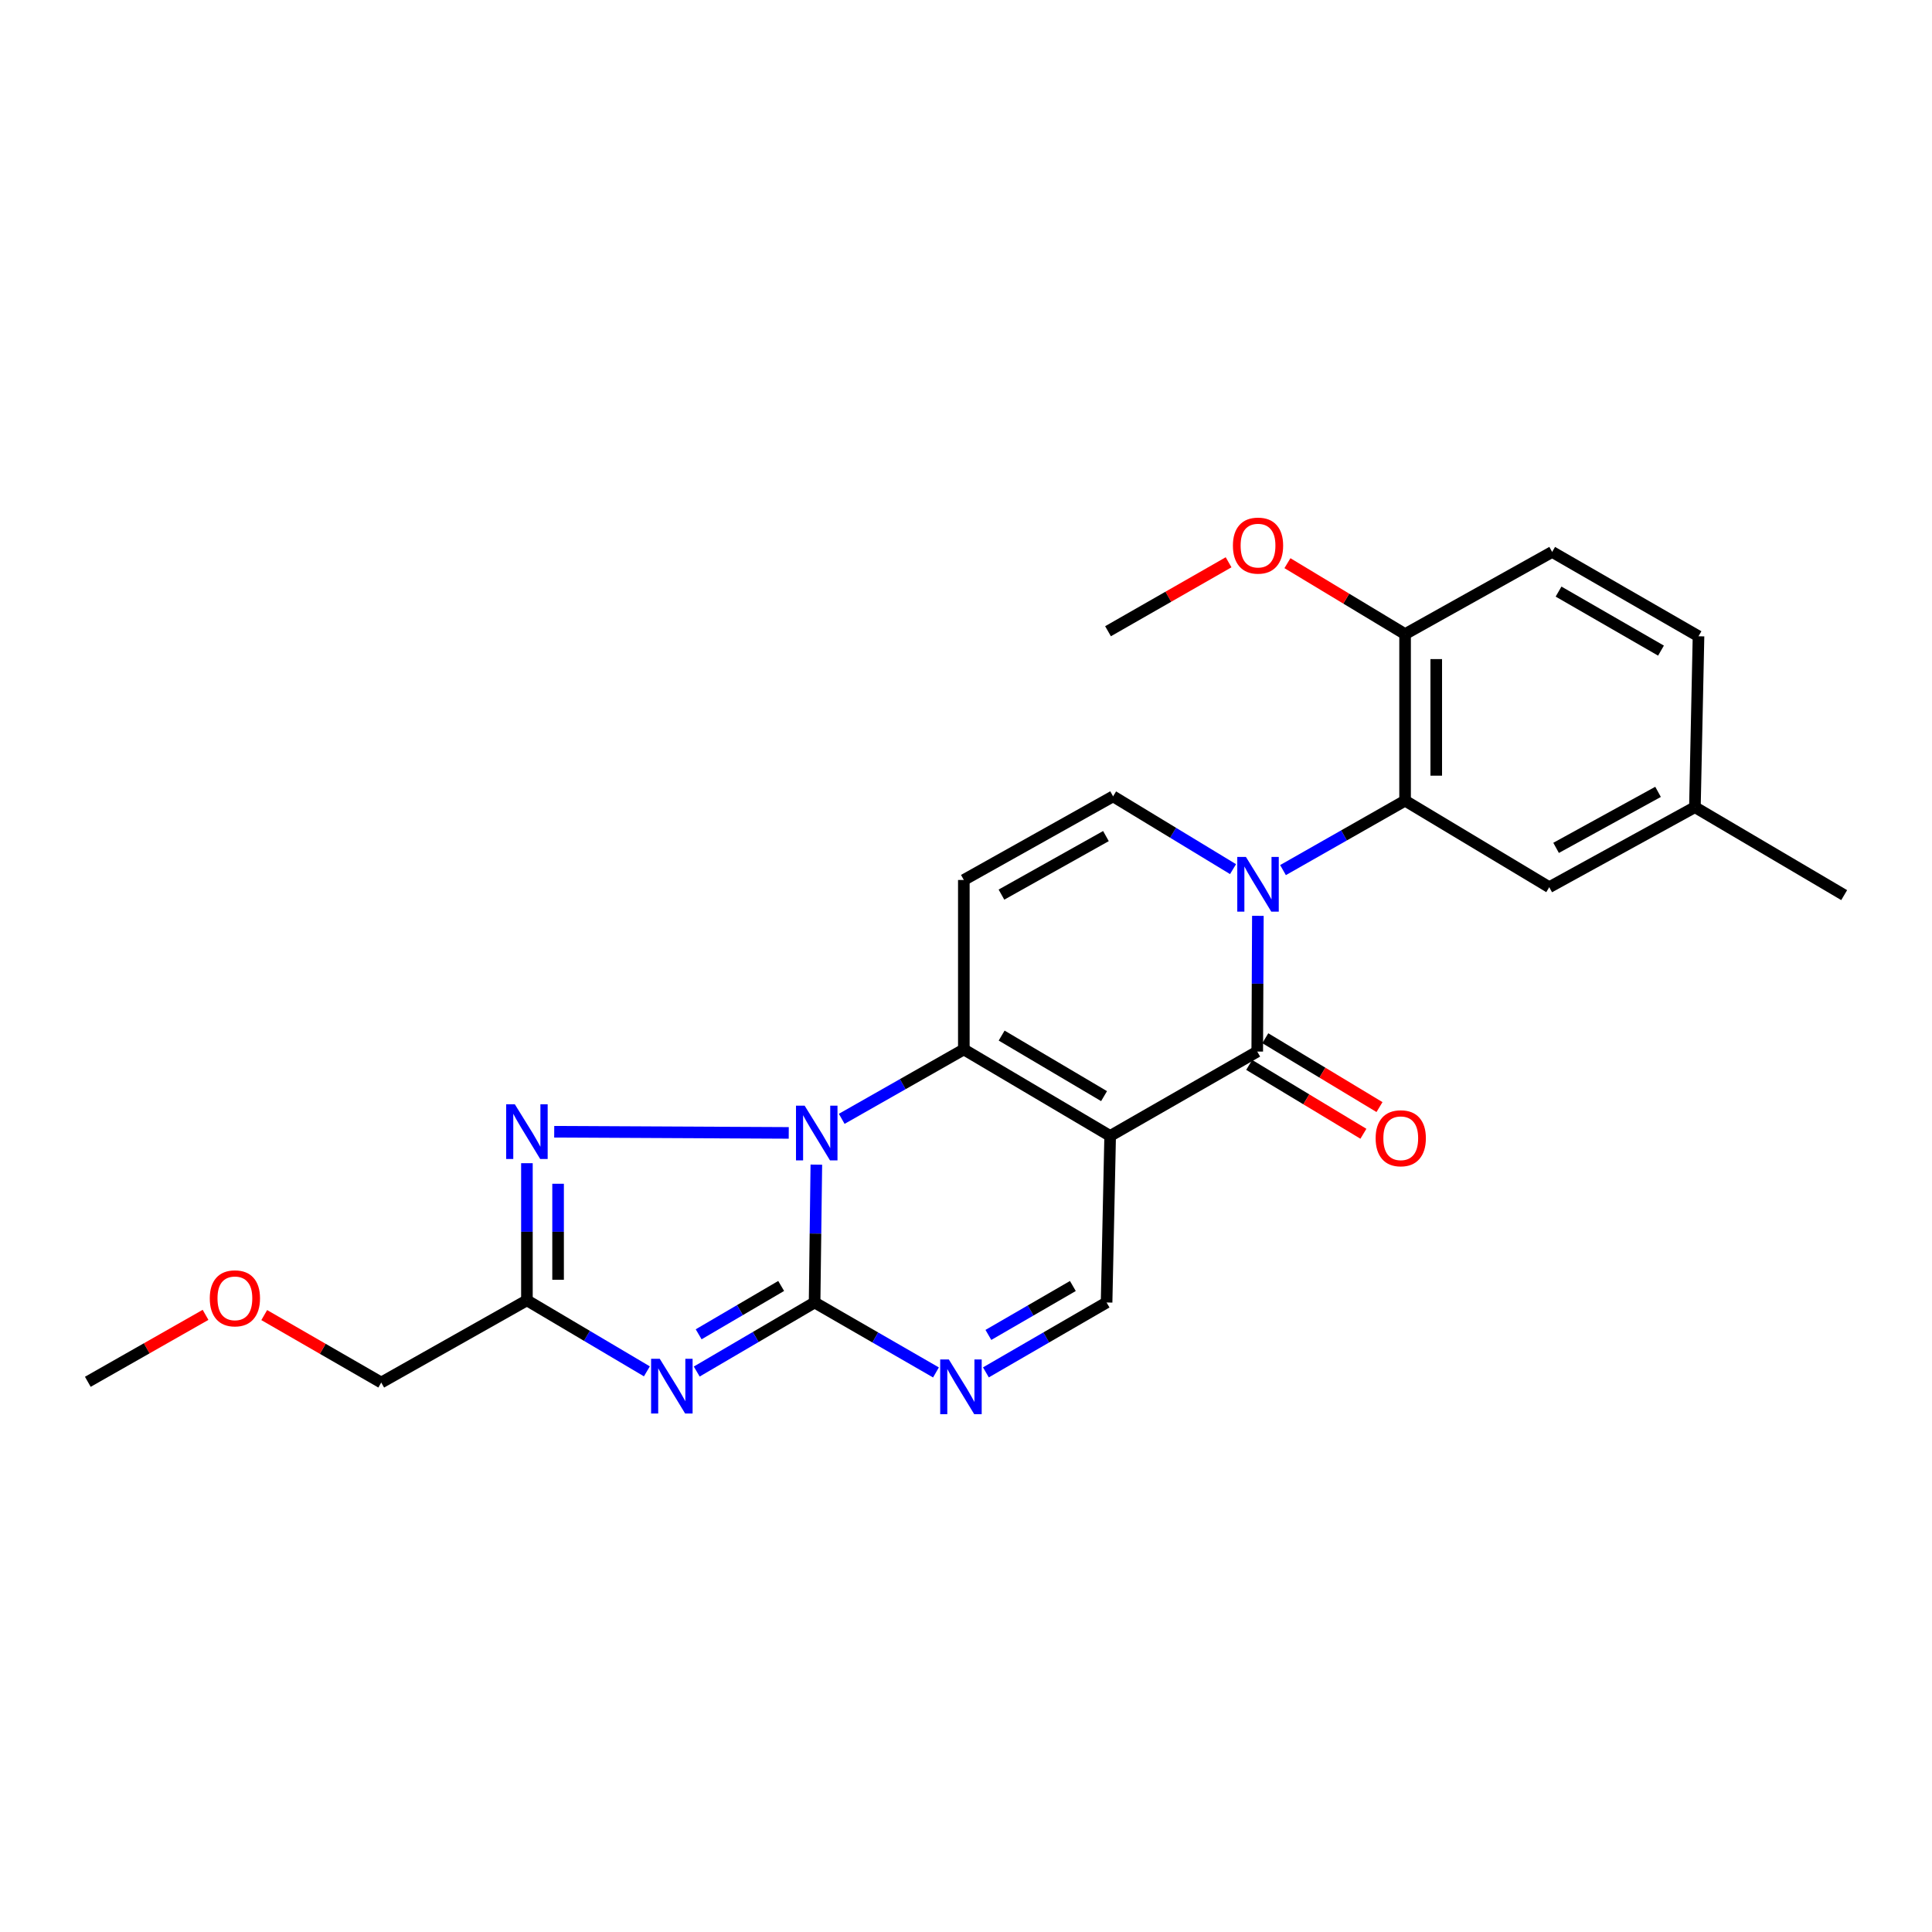<?xml version='1.0' encoding='iso-8859-1'?>
<svg version='1.1' baseProfile='full'
              xmlns='http://www.w3.org/2000/svg'
                      xmlns:rdkit='http://www.rdkit.org/xml'
                      xmlns:xlink='http://www.w3.org/1999/xlink'
                  xml:space='preserve'
width='1000px' height='1000px' viewBox='0 0 1000 1000'>
<!-- END OF HEADER -->
<rect style='opacity:1.0;fill:#FFFFFF;stroke:none' width='1000' height='1000' x='0' y='0'> </rect>
<path class='bond-2' d='M 574.612,587.956 L 498.88,543.186' style='fill:none;fill-rule:evenodd;stroke:#000000;stroke-width:6px;stroke-linecap:butt;stroke-linejoin:miter;stroke-opacity:1' />
<path class='bond-2' d='M 571.461,567.355 L 518.448,536.016' style='fill:none;fill-rule:evenodd;stroke:#000000;stroke-width:6px;stroke-linecap:butt;stroke-linejoin:miter;stroke-opacity:1' />
<path class='bond-5' d='M 574.612,587.956 L 650.747,544.288' style='fill:none;fill-rule:evenodd;stroke:#000000;stroke-width:6px;stroke-linecap:butt;stroke-linejoin:miter;stroke-opacity:1' />
<path class='bond-12' d='M 574.612,587.956 L 572.766,674.164' style='fill:none;fill-rule:evenodd;stroke:#000000;stroke-width:6px;stroke-linecap:butt;stroke-linejoin:miter;stroke-opacity:1' />
<path class='bond-0' d='M 435.674,579.111 L 467.277,561.148' style='fill:none;fill-rule:evenodd;stroke:#0000FF;stroke-width:6px;stroke-linecap:butt;stroke-linejoin:miter;stroke-opacity:1' />
<path class='bond-0' d='M 467.277,561.148 L 498.88,543.186' style='fill:none;fill-rule:evenodd;stroke:#000000;stroke-width:6px;stroke-linecap:butt;stroke-linejoin:miter;stroke-opacity:1' />
<path class='bond-6' d='M 408.254,586.389 L 286.86,585.794' style='fill:none;fill-rule:evenodd;stroke:#0000FF;stroke-width:6px;stroke-linecap:butt;stroke-linejoin:miter;stroke-opacity:1' />
<path class='bond-25' d='M 422.537,602.813 L 422.085,638.489' style='fill:none;fill-rule:evenodd;stroke:#0000FF;stroke-width:6px;stroke-linecap:butt;stroke-linejoin:miter;stroke-opacity:1' />
<path class='bond-25' d='M 422.085,638.489 L 421.633,674.164' style='fill:none;fill-rule:evenodd;stroke:#000000;stroke-width:6px;stroke-linecap:butt;stroke-linejoin:miter;stroke-opacity:1' />
<path class='bond-1' d='M 421.633,674.164 L 453.045,692.269' style='fill:none;fill-rule:evenodd;stroke:#000000;stroke-width:6px;stroke-linecap:butt;stroke-linejoin:miter;stroke-opacity:1' />
<path class='bond-1' d='M 453.045,692.269 L 484.458,710.374' style='fill:none;fill-rule:evenodd;stroke:#0000FF;stroke-width:6px;stroke-linecap:butt;stroke-linejoin:miter;stroke-opacity:1' />
<path class='bond-4' d='M 421.633,674.164 L 391.131,692.037' style='fill:none;fill-rule:evenodd;stroke:#000000;stroke-width:6px;stroke-linecap:butt;stroke-linejoin:miter;stroke-opacity:1' />
<path class='bond-4' d='M 391.131,692.037 L 360.628,709.909' style='fill:none;fill-rule:evenodd;stroke:#0000FF;stroke-width:6px;stroke-linecap:butt;stroke-linejoin:miter;stroke-opacity:1' />
<path class='bond-4' d='M 404.328,665.609 L 382.976,678.12' style='fill:none;fill-rule:evenodd;stroke:#000000;stroke-width:6px;stroke-linecap:butt;stroke-linejoin:miter;stroke-opacity:1' />
<path class='bond-4' d='M 382.976,678.12 L 361.624,690.63' style='fill:none;fill-rule:evenodd;stroke:#0000FF;stroke-width:6px;stroke-linecap:butt;stroke-linejoin:miter;stroke-opacity:1' />
<path class='bond-9' d='M 498.88,543.186 L 498.88,455.472' style='fill:none;fill-rule:evenodd;stroke:#000000;stroke-width:6px;stroke-linecap:butt;stroke-linejoin:miter;stroke-opacity:1' />
<path class='bond-3' d='M 651.075,474.037 L 650.911,509.162' style='fill:none;fill-rule:evenodd;stroke:#0000FF;stroke-width:6px;stroke-linecap:butt;stroke-linejoin:miter;stroke-opacity:1' />
<path class='bond-3' d='M 650.911,509.162 L 650.747,544.288' style='fill:none;fill-rule:evenodd;stroke:#000000;stroke-width:6px;stroke-linecap:butt;stroke-linejoin:miter;stroke-opacity:1' />
<path class='bond-10' d='M 638.217,449.864 L 607.176,431.026' style='fill:none;fill-rule:evenodd;stroke:#0000FF;stroke-width:6px;stroke-linecap:butt;stroke-linejoin:miter;stroke-opacity:1' />
<path class='bond-10' d='M 607.176,431.026 L 576.135,412.189' style='fill:none;fill-rule:evenodd;stroke:#000000;stroke-width:6px;stroke-linecap:butt;stroke-linejoin:miter;stroke-opacity:1' />
<path class='bond-11' d='M 664.08,450.359 L 695.674,432.39' style='fill:none;fill-rule:evenodd;stroke:#0000FF;stroke-width:6px;stroke-linecap:butt;stroke-linejoin:miter;stroke-opacity:1' />
<path class='bond-11' d='M 695.674,432.39 L 727.268,414.42' style='fill:none;fill-rule:evenodd;stroke:#000000;stroke-width:6px;stroke-linecap:butt;stroke-linejoin:miter;stroke-opacity:1' />
<path class='bond-27' d='M 334.828,709.809 L 303.78,691.431' style='fill:none;fill-rule:evenodd;stroke:#0000FF;stroke-width:6px;stroke-linecap:butt;stroke-linejoin:miter;stroke-opacity:1' />
<path class='bond-27' d='M 303.78,691.431 L 272.732,673.053' style='fill:none;fill-rule:evenodd;stroke:#000000;stroke-width:6px;stroke-linecap:butt;stroke-linejoin:miter;stroke-opacity:1' />
<path class='bond-13' d='M 646.583,551.195 L 676.139,569.016' style='fill:none;fill-rule:evenodd;stroke:#000000;stroke-width:6px;stroke-linecap:butt;stroke-linejoin:miter;stroke-opacity:1' />
<path class='bond-13' d='M 676.139,569.016 L 705.695,586.837' style='fill:none;fill-rule:evenodd;stroke:#FF0000;stroke-width:6px;stroke-linecap:butt;stroke-linejoin:miter;stroke-opacity:1' />
<path class='bond-13' d='M 654.912,537.381 L 684.468,555.202' style='fill:none;fill-rule:evenodd;stroke:#000000;stroke-width:6px;stroke-linecap:butt;stroke-linejoin:miter;stroke-opacity:1' />
<path class='bond-13' d='M 684.468,555.202 L 714.024,573.024' style='fill:none;fill-rule:evenodd;stroke:#FF0000;stroke-width:6px;stroke-linecap:butt;stroke-linejoin:miter;stroke-opacity:1' />
<path class='bond-8' d='M 272.732,602.068 L 272.732,637.561' style='fill:none;fill-rule:evenodd;stroke:#0000FF;stroke-width:6px;stroke-linecap:butt;stroke-linejoin:miter;stroke-opacity:1' />
<path class='bond-8' d='M 272.732,637.561 L 272.732,673.053' style='fill:none;fill-rule:evenodd;stroke:#000000;stroke-width:6px;stroke-linecap:butt;stroke-linejoin:miter;stroke-opacity:1' />
<path class='bond-8' d='M 288.862,612.716 L 288.862,637.561' style='fill:none;fill-rule:evenodd;stroke:#0000FF;stroke-width:6px;stroke-linecap:butt;stroke-linejoin:miter;stroke-opacity:1' />
<path class='bond-8' d='M 288.862,637.561 L 288.862,662.406' style='fill:none;fill-rule:evenodd;stroke:#000000;stroke-width:6px;stroke-linecap:butt;stroke-linejoin:miter;stroke-opacity:1' />
<path class='bond-7' d='M 510.301,710.342 L 541.534,692.253' style='fill:none;fill-rule:evenodd;stroke:#0000FF;stroke-width:6px;stroke-linecap:butt;stroke-linejoin:miter;stroke-opacity:1' />
<path class='bond-7' d='M 541.534,692.253 L 572.766,674.164' style='fill:none;fill-rule:evenodd;stroke:#000000;stroke-width:6px;stroke-linecap:butt;stroke-linejoin:miter;stroke-opacity:1' />
<path class='bond-7' d='M 511.587,690.957 L 533.449,678.295' style='fill:none;fill-rule:evenodd;stroke:#0000FF;stroke-width:6px;stroke-linecap:butt;stroke-linejoin:miter;stroke-opacity:1' />
<path class='bond-7' d='M 533.449,678.295 L 555.312,665.633' style='fill:none;fill-rule:evenodd;stroke:#000000;stroke-width:6px;stroke-linecap:butt;stroke-linejoin:miter;stroke-opacity:1' />
<path class='bond-18' d='M 272.732,673.053 L 197.331,715.593' style='fill:none;fill-rule:evenodd;stroke:#000000;stroke-width:6px;stroke-linecap:butt;stroke-linejoin:miter;stroke-opacity:1' />
<path class='bond-26' d='M 498.88,455.472 L 576.135,412.189' style='fill:none;fill-rule:evenodd;stroke:#000000;stroke-width:6px;stroke-linecap:butt;stroke-linejoin:miter;stroke-opacity:1' />
<path class='bond-26' d='M 518.352,463.052 L 572.431,432.754' style='fill:none;fill-rule:evenodd;stroke:#000000;stroke-width:6px;stroke-linecap:butt;stroke-linejoin:miter;stroke-opacity:1' />
<path class='bond-14' d='M 727.268,414.42 L 727.268,328.212' style='fill:none;fill-rule:evenodd;stroke:#000000;stroke-width:6px;stroke-linecap:butt;stroke-linejoin:miter;stroke-opacity:1' />
<path class='bond-14' d='M 743.399,401.489 L 743.399,341.144' style='fill:none;fill-rule:evenodd;stroke:#000000;stroke-width:6px;stroke-linecap:butt;stroke-linejoin:miter;stroke-opacity:1' />
<path class='bond-15' d='M 727.268,414.42 L 801.889,459.209' style='fill:none;fill-rule:evenodd;stroke:#000000;stroke-width:6px;stroke-linecap:butt;stroke-linejoin:miter;stroke-opacity:1' />
<path class='bond-16' d='M 727.268,328.212 L 803.395,285.682' style='fill:none;fill-rule:evenodd;stroke:#000000;stroke-width:6px;stroke-linecap:butt;stroke-linejoin:miter;stroke-opacity:1' />
<path class='bond-20' d='M 727.268,328.212 L 696.82,309.856' style='fill:none;fill-rule:evenodd;stroke:#000000;stroke-width:6px;stroke-linecap:butt;stroke-linejoin:miter;stroke-opacity:1' />
<path class='bond-20' d='M 696.82,309.856 L 666.373,291.499' style='fill:none;fill-rule:evenodd;stroke:#FF0000;stroke-width:6px;stroke-linecap:butt;stroke-linejoin:miter;stroke-opacity:1' />
<path class='bond-17' d='M 801.889,459.209 L 877.281,417.79' style='fill:none;fill-rule:evenodd;stroke:#000000;stroke-width:6px;stroke-linecap:butt;stroke-linejoin:miter;stroke-opacity:1' />
<path class='bond-17' d='M 805.431,438.859 L 858.205,409.865' style='fill:none;fill-rule:evenodd;stroke:#000000;stroke-width:6px;stroke-linecap:butt;stroke-linejoin:miter;stroke-opacity:1' />
<path class='bond-28' d='M 803.395,285.682 L 879.145,329.333' style='fill:none;fill-rule:evenodd;stroke:#000000;stroke-width:6px;stroke-linecap:butt;stroke-linejoin:miter;stroke-opacity:1' />
<path class='bond-28' d='M 806.704,306.206 L 859.729,336.761' style='fill:none;fill-rule:evenodd;stroke:#000000;stroke-width:6px;stroke-linecap:butt;stroke-linejoin:miter;stroke-opacity:1' />
<path class='bond-19' d='M 877.281,417.79 L 879.145,329.333' style='fill:none;fill-rule:evenodd;stroke:#000000;stroke-width:6px;stroke-linecap:butt;stroke-linejoin:miter;stroke-opacity:1' />
<path class='bond-22' d='M 877.281,417.79 L 954.545,463.313' style='fill:none;fill-rule:evenodd;stroke:#000000;stroke-width:6px;stroke-linecap:butt;stroke-linejoin:miter;stroke-opacity:1' />
<path class='bond-21' d='M 197.331,715.593 L 167.049,698.139' style='fill:none;fill-rule:evenodd;stroke:#000000;stroke-width:6px;stroke-linecap:butt;stroke-linejoin:miter;stroke-opacity:1' />
<path class='bond-21' d='M 167.049,698.139 L 136.767,680.686' style='fill:none;fill-rule:evenodd;stroke:#FF0000;stroke-width:6px;stroke-linecap:butt;stroke-linejoin:miter;stroke-opacity:1' />
<path class='bond-23' d='M 635.915,291.035 L 604.712,308.88' style='fill:none;fill-rule:evenodd;stroke:#FF0000;stroke-width:6px;stroke-linecap:butt;stroke-linejoin:miter;stroke-opacity:1' />
<path class='bond-23' d='M 604.712,308.88 L 573.51,326.725' style='fill:none;fill-rule:evenodd;stroke:#000000;stroke-width:6px;stroke-linecap:butt;stroke-linejoin:miter;stroke-opacity:1' />
<path class='bond-24' d='M 106.392,680.569 L 75.923,697.893' style='fill:none;fill-rule:evenodd;stroke:#FF0000;stroke-width:6px;stroke-linecap:butt;stroke-linejoin:miter;stroke-opacity:1' />
<path class='bond-24' d='M 75.923,697.893 L 45.455,715.216' style='fill:none;fill-rule:evenodd;stroke:#000000;stroke-width:6px;stroke-linecap:butt;stroke-linejoin:miter;stroke-opacity:1' />
<path  class='atom-1' d='M 416.484 572.3
L 425.764 587.3
Q 426.684 588.78, 428.164 591.46
Q 429.644 594.14, 429.724 594.3
L 429.724 572.3
L 433.484 572.3
L 433.484 600.62
L 429.604 600.62
L 419.644 584.22
Q 418.484 582.3, 417.244 580.1
Q 416.044 577.9, 415.684 577.22
L 415.684 600.62
L 412.004 600.62
L 412.004 572.3
L 416.484 572.3
' fill='#0000FF'/>
<path  class='atom-4' d='M 644.891 443.553
L 654.171 458.553
Q 655.091 460.033, 656.571 462.713
Q 658.051 465.393, 658.131 465.553
L 658.131 443.553
L 661.891 443.553
L 661.891 471.873
L 658.011 471.873
L 648.051 455.473
Q 646.891 453.553, 645.651 451.353
Q 644.451 449.153, 644.091 448.473
L 644.091 471.873
L 640.411 471.873
L 640.411 443.553
L 644.891 443.553
' fill='#0000FF'/>
<path  class='atom-5' d='M 341.487 703.297
L 350.767 718.297
Q 351.687 719.777, 353.167 722.457
Q 354.647 725.137, 354.727 725.297
L 354.727 703.297
L 358.487 703.297
L 358.487 731.617
L 354.607 731.617
L 344.647 715.217
Q 343.487 713.297, 342.247 711.097
Q 341.047 708.897, 340.687 708.217
L 340.687 731.617
L 337.007 731.617
L 337.007 703.297
L 341.487 703.297
' fill='#0000FF'/>
<path  class='atom-7' d='M 266.472 571.565
L 275.752 586.565
Q 276.672 588.045, 278.152 590.725
Q 279.632 593.405, 279.712 593.565
L 279.712 571.565
L 283.472 571.565
L 283.472 599.885
L 279.592 599.885
L 269.632 583.485
Q 268.472 581.565, 267.232 579.365
Q 266.032 577.165, 265.672 576.485
L 265.672 599.885
L 261.992 599.885
L 261.992 571.565
L 266.472 571.565
' fill='#0000FF'/>
<path  class='atom-8' d='M 491.123 703.664
L 500.403 718.664
Q 501.323 720.144, 502.803 722.824
Q 504.283 725.504, 504.363 725.664
L 504.363 703.664
L 508.123 703.664
L 508.123 731.984
L 504.243 731.984
L 494.283 715.584
Q 493.123 713.664, 491.883 711.464
Q 490.683 709.264, 490.323 708.584
L 490.323 731.984
L 486.643 731.984
L 486.643 703.664
L 491.123 703.664
' fill='#0000FF'/>
<path  class='atom-14' d='M 712.028 589.157
Q 712.028 582.357, 715.388 578.557
Q 718.748 574.757, 725.028 574.757
Q 731.308 574.757, 734.668 578.557
Q 738.028 582.357, 738.028 589.157
Q 738.028 596.037, 734.628 599.957
Q 731.228 603.837, 725.028 603.837
Q 718.788 603.837, 715.388 599.957
Q 712.028 596.077, 712.028 589.157
M 725.028 600.637
Q 729.348 600.637, 731.668 597.757
Q 734.028 594.837, 734.028 589.157
Q 734.028 583.597, 731.668 580.797
Q 729.348 577.957, 725.028 577.957
Q 720.708 577.957, 718.348 580.757
Q 716.028 583.557, 716.028 589.157
Q 716.028 594.877, 718.348 597.757
Q 720.708 600.637, 725.028 600.637
' fill='#FF0000'/>
<path  class='atom-21' d='M 638.151 282.401
Q 638.151 275.601, 641.511 271.801
Q 644.871 268.001, 651.151 268.001
Q 657.431 268.001, 660.791 271.801
Q 664.151 275.601, 664.151 282.401
Q 664.151 289.281, 660.751 293.201
Q 657.351 297.081, 651.151 297.081
Q 644.911 297.081, 641.511 293.201
Q 638.151 289.321, 638.151 282.401
M 651.151 293.881
Q 655.471 293.881, 657.791 291.001
Q 660.151 288.081, 660.151 282.401
Q 660.151 276.841, 657.791 274.041
Q 655.471 271.201, 651.151 271.201
Q 646.831 271.201, 644.471 274.001
Q 642.151 276.801, 642.151 282.401
Q 642.151 288.121, 644.471 291.001
Q 646.831 293.881, 651.151 293.881
' fill='#FF0000'/>
<path  class='atom-22' d='M 108.581 672.013
Q 108.581 665.213, 111.941 661.413
Q 115.301 657.613, 121.581 657.613
Q 127.861 657.613, 131.221 661.413
Q 134.581 665.213, 134.581 672.013
Q 134.581 678.893, 131.181 682.813
Q 127.781 686.693, 121.581 686.693
Q 115.341 686.693, 111.941 682.813
Q 108.581 678.933, 108.581 672.013
M 121.581 683.493
Q 125.901 683.493, 128.221 680.613
Q 130.581 677.693, 130.581 672.013
Q 130.581 666.453, 128.221 663.653
Q 125.901 660.813, 121.581 660.813
Q 117.261 660.813, 114.901 663.613
Q 112.581 666.413, 112.581 672.013
Q 112.581 677.733, 114.901 680.613
Q 117.261 683.493, 121.581 683.493
' fill='#FF0000'/>
</svg>

